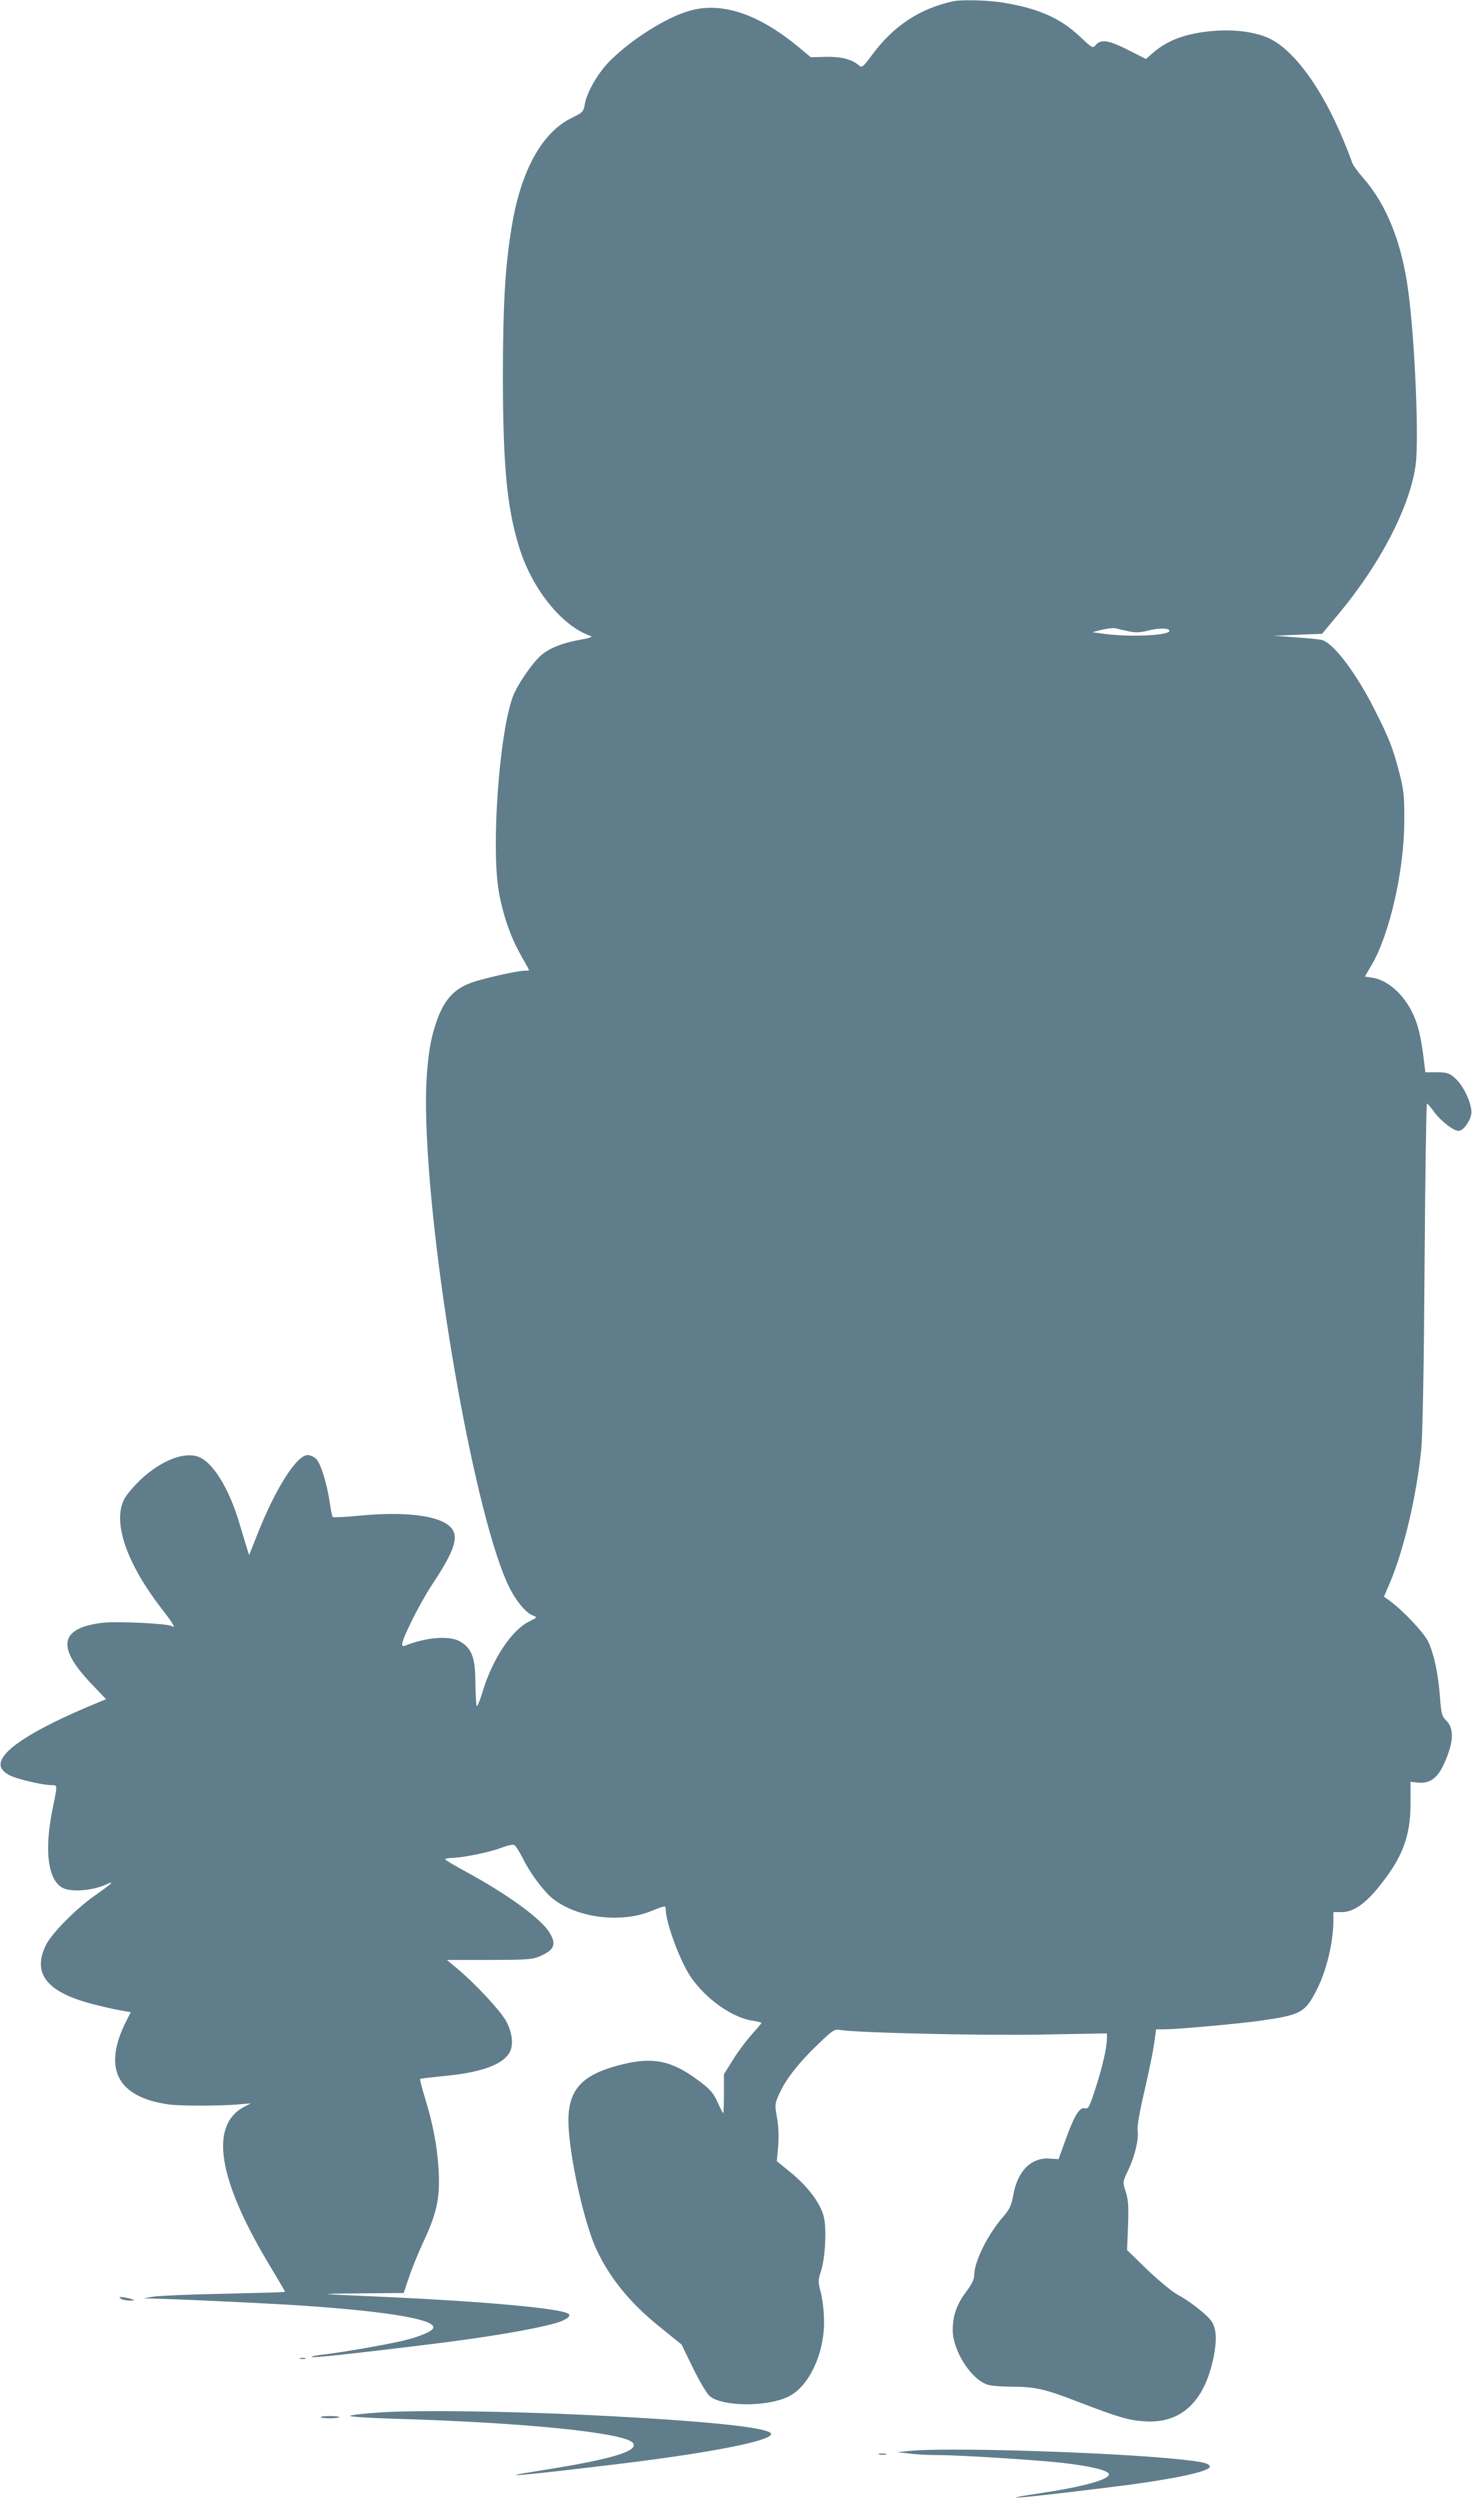 <?xml version="1.0" standalone="no"?>
<!DOCTYPE svg PUBLIC "-//W3C//DTD SVG 20010904//EN"
 "http://www.w3.org/TR/2001/REC-SVG-20010904/DTD/svg10.dtd">
<svg version="1.0" xmlns="http://www.w3.org/2000/svg"
 width="754pt" height="1280pt" viewBox="0 0 754 1280"
 preserveAspectRatio="xMidYMid meet">
<g transform="translate(0,1280) scale(0.1,-0.1)"
fill="#607d8b" stroke="none">
<path d="M4885 12794 c-173 -37 -309 -126 -421 -279 -43 -58 -49 -63 -64 -50
-35 31 -91 46 -170 44 l-77 -2 -61 51 c-208 172 -397 235 -563 186 -119 -35
-290 -143 -401 -252 -63 -61 -123 -165 -133 -228 -6 -36 -12 -41 -63 -66 -154
-73 -263 -268 -311 -559 -34 -209 -45 -395 -45 -784 1 -452 22 -664 86 -865
67 -211 219 -397 363 -446 14 -4 -4 -11 -56 -20 -88 -16 -152 -41 -196 -78
-45 -38 -122 -150 -145 -210 -70 -182 -113 -772 -73 -1001 21 -120 60 -231
111 -322 24 -42 44 -78 44 -80 0 -2 -10 -3 -23 -3 -38 0 -218 -41 -275 -62
-101 -38 -151 -104 -192 -249 -31 -113 -43 -272 -36 -474 25 -748 257 -2040
427 -2377 35 -68 83 -126 118 -139 24 -10 24 -10 -17 -30 -93 -46 -191 -195
-242 -367 -12 -40 -25 -70 -28 -67 -3 3 -6 56 -7 118 0 129 -18 177 -77 212
-53 32 -173 23 -281 -20 -11 -5 -17 -3 -17 6 0 30 90 209 149 299 125 188 146
258 94 306 -60 55 -231 76 -459 54 -74 -7 -137 -10 -140 -7 -3 3 -9 36 -15 73
-13 94 -46 201 -69 224 -11 11 -31 20 -44 20 -57 0 -167 -174 -261 -414 l-39
-98 -12 38 c-7 22 -24 80 -39 129 -52 174 -133 305 -205 335 -73 30 -192 -16
-298 -114 -35 -33 -73 -78 -85 -100 -62 -118 10 -329 192 -564 57 -73 73 -101
52 -88 -22 14 -283 26 -360 17 -218 -28 -233 -126 -47 -318 l69 -73 -39 -16
c-345 -142 -518 -256 -500 -329 4 -15 21 -32 44 -44 39 -20 171 -51 217 -51
30 0 30 3 4 -123 -43 -211 -24 -363 52 -403 43 -22 146 -15 214 14 57 25 50
17 -56 -58 -95 -68 -213 -188 -243 -247 -74 -149 5 -246 251 -307 54 -14 117
-27 140 -31 l43 -7 -21 -41 c-125 -244 -52 -393 211 -431 55 -9 259 -9 355 -1
l70 6 -33 -17 c-181 -94 -137 -372 131 -816 42 -70 77 -129 77 -132 0 -2 -141
-6 -312 -10 -172 -3 -335 -10 -363 -15 l-50 -8 60 -2 c103 -2 491 -20 680 -31
472 -29 745 -71 745 -116 0 -18 -62 -45 -150 -67 -81 -20 -334 -64 -420 -73
-36 -4 -59 -9 -52 -12 12 -4 192 15 552 59 328 39 577 81 697 115 53 15 82 37
64 48 -44 28 -437 63 -941 86 -362 16 -364 16 -123 18 l221 2 27 81 c15 45 47
123 71 175 72 153 88 227 81 369 -7 124 -28 238 -73 383 -14 46 -24 86 -22 88
3 2 53 8 114 14 189 17 301 55 341 116 25 38 19 104 -14 165 -29 54 -157 191
-251 270 l-53 44 218 0 c202 1 222 2 265 22 68 31 78 59 44 116 -42 72 -215
198 -435 317 -55 30 -101 57 -101 61 0 3 19 6 43 7 62 3 195 31 249 53 26 10
54 16 61 13 7 -2 27 -33 44 -67 38 -78 112 -176 158 -211 125 -96 344 -123
497 -62 76 31 78 31 78 9 0 -67 75 -268 129 -346 77 -112 211 -207 316 -223
25 -3 45 -9 45 -11 0 -3 -22 -29 -49 -59 -27 -30 -71 -88 -96 -129 l-47 -75 0
-100 c0 -55 -2 -100 -3 -100 -2 0 -13 21 -25 47 -25 57 -40 75 -105 123 -135
100 -231 120 -390 80 -221 -55 -288 -140 -271 -345 15 -186 85 -483 141 -602
69 -148 175 -277 325 -397 l111 -90 60 -123 c33 -67 71 -131 85 -142 69 -54
298 -55 405 0 102 51 180 215 180 379 0 49 -7 115 -16 150 -15 56 -15 66 -1
108 23 66 31 218 16 281 -16 68 -81 156 -170 228 l-71 58 7 76 c4 47 2 103 -6
146 -12 68 -12 72 14 128 33 72 103 161 202 254 72 69 78 73 113 67 94 -14
696 -28 1014 -23 l347 6 0 -23 c0 -47 -22 -145 -57 -253 -33 -103 -38 -112
-57 -107 -27 6 -55 -40 -101 -170 l-33 -91 -41 3 c-99 8 -168 -61 -191 -187
-9 -52 -19 -73 -51 -110 -79 -90 -149 -230 -149 -301 0 -19 -14 -48 -40 -82
-49 -65 -70 -124 -70 -198 0 -106 96 -256 181 -280 18 -6 77 -10 129 -10 112
0 165 -12 337 -79 204 -78 253 -93 335 -98 187 -13 307 99 354 327 18 90 15
147 -10 185 -22 33 -117 107 -175 137 -25 13 -93 69 -152 125 l-106 103 5 124
c4 98 1 136 -12 175 -16 49 -16 50 14 112 34 73 54 158 47 203 -3 17 12 103
34 195 21 91 44 200 50 243 l11 78 44 0 c67 0 388 29 504 46 192 28 215 41
272 151 52 99 88 249 88 362 l0 41 43 0 c56 0 115 39 182 120 127 154 170 264
170 436 l0 111 40 -4 c57 -6 97 22 129 91 53 113 57 187 12 229 -20 19 -24 36
-30 116 -9 123 -31 224 -61 287 -23 47 -130 160 -198 209 l-28 20 30 70 c73
173 137 446 161 685 7 69 14 446 17 943 3 455 9 827 12 827 3 0 20 -19 36 -42
34 -47 100 -98 126 -98 23 0 57 44 65 85 8 44 -37 145 -83 185 -29 26 -42 30
-93 30 l-59 0 -6 48 c-12 106 -26 174 -46 224 -43 112 -132 198 -218 212 l-40
6 34 58 c92 154 168 486 168 737 1 131 -3 163 -26 251 -32 123 -51 172 -121
311 -99 198 -218 355 -278 367 -13 3 -72 9 -133 13 l-110 8 123 5 124 5 79 95
c216 257 369 550 400 767 18 127 -3 634 -37 889 -33 252 -112 449 -235 587
-25 29 -50 63 -54 77 -4 14 -25 68 -47 120 -111 265 -253 457 -380 515 -75 34
-188 47 -301 35 -129 -13 -219 -48 -292 -111 l-35 -31 -91 46 c-98 50 -140 57
-166 26 -16 -19 -18 -17 -84 45 -103 97 -223 147 -414 175 -69 9 -191 12 -230
4z m895 -3226 c34 -8 59 -7 100 3 57 15 110 14 110 -1 0 -24 -206 -33 -335
-15 l-60 8 50 13 c28 6 59 10 70 7 11 -3 40 -10 65 -15z"/>
<path d="M620 1030 c8 -5 29 -9 45 -9 29 1 29 1 5 9 -14 4 -34 8 -45 9 -16 1
-17 -1 -5 -9z"/>
<path d="M1538 723 c6 -2 18 -2 25 0 6 3 1 5 -13 5 -14 0 -19 -2 -12 -5z"/>
<path d="M1956 449 c-82 -5 -155 -13 -163 -18 -8 -4 94 -11 229 -15 660 -19
1176 -71 1219 -123 36 -42 -108 -85 -485 -144 -249 -39 -80 -24 424 37 466 57
770 117 770 152 0 33 -340 68 -935 97 -413 20 -876 26 -1059 14z"/>
<path d="M1643 424 c7 -8 87 -7 95 0 3 3 -19 6 -48 6 -29 0 -51 -3 -47 -6z"/>
<path d="M4665 252 l-70 -7 64 -7 c35 -5 103 -8 150 -8 103 0 500 -25 626 -39
158 -18 245 -40 245 -60 0 -27 -140 -65 -357 -97 -68 -10 -121 -19 -119 -21 4
-4 170 14 446 48 344 41 556 85 547 112 -6 18 -52 26 -227 42 -381 33 -1117
54 -1305 37z"/>
<path d="M4503 233 c9 -2 25 -2 35 0 9 3 1 5 -18 5 -19 0 -27 -2 -17 -5z"/>
</g>
</svg>
